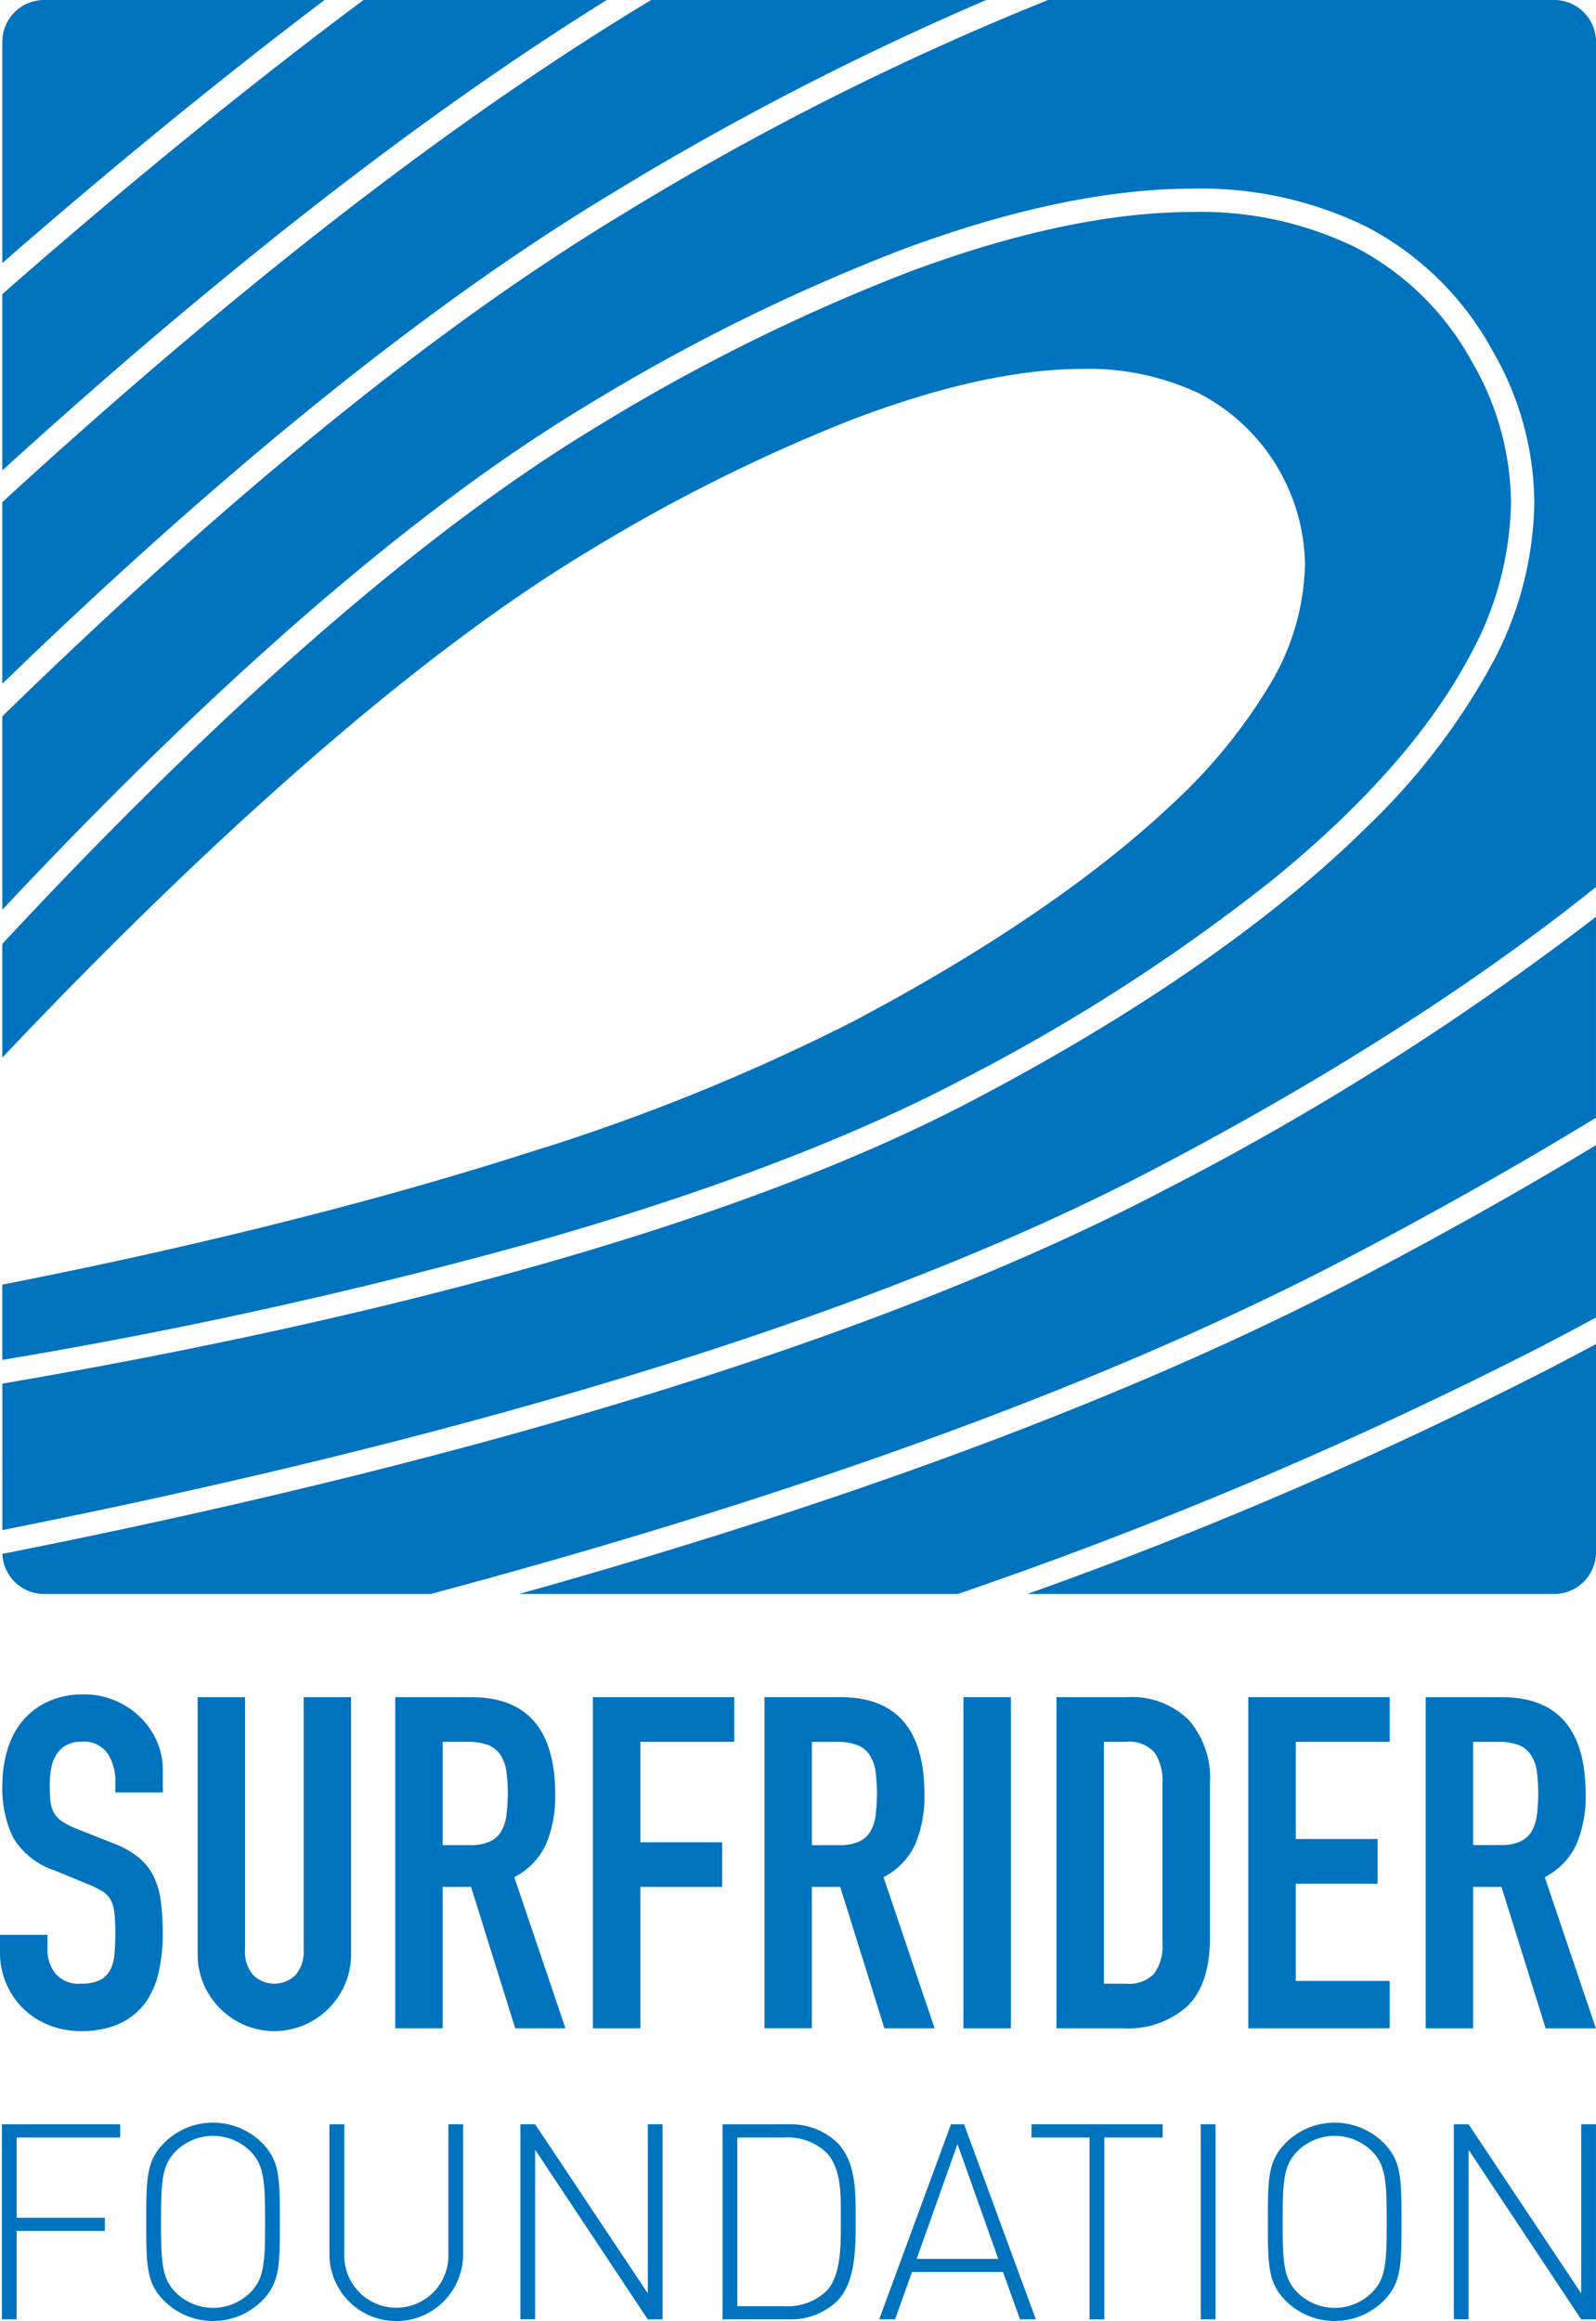 <svg id="Groupe_9863" data-name="Groupe 9863" xmlns="http://www.w3.org/2000/svg" xmlns:xlink="http://www.w3.org/1999/xlink" width="148.979" height="216.618" viewBox="0 0 148.979 216.618">
  <defs>
    <clipPath id="clip-path">
      <rect id="Rectangle_789" data-name="Rectangle 789" width="148.979" height="216.618" fill="none"/>
    </clipPath>
  </defs>
  <g id="Groupe_9862" data-name="Groupe 9862" clip-path="url(#clip-path)">
    <path id="Tracé_6053" data-name="Tracé 6053" d="M167.215,401.953q-1.768.506-3.544,1h40.951a413.617,413.617,0,0,0,54.482-23.1q2.565-1.341,5.1-2.7v-16.09c-7.129,4.307-14.555,8.469-22.2,12.465-21.613,11.3-47.742,20.686-74.789,28.424" transform="translate(-115.224 -254.189)" fill="#0073be"/>
    <path id="Tracé_6054" data-name="Tracé 6054" d="M92.562,0H61.3l-.323.193C41.129,12.187,20.547,28.7.728,46.862V63.819C19,46.123,38.577,29.568,57.409,18.183A277.153,277.153,0,0,1,92.562,0" transform="translate(-0.513)" fill="#0073be"/>
    <path id="Tracé_6055" data-name="Tracé 6055" d="M52.016,336.309c-17.133,4.9-34.74,8.933-51.262,12.206a3.9,3.9,0,0,0,3.886,3.742h36.1q5.61-1.5,11.187-3.095C78.877,341.451,104.887,332.1,126.3,320.9c8.012-4.19,15.779-8.562,23.208-13.089V289.053A262.967,262.967,0,0,1,109.2,314.574c-16.536,8.646-36.51,15.819-57.185,21.735" transform="translate(-0.531 -203.493)" fill="#0073be"/>
    <path id="Tracé_6056" data-name="Tracé 6056" d="M90.062,147.947a176.112,176.112,0,0,0,29.028-18.609c8.232-6.672,14.7-13.737,18.528-20.911a30.585,30.585,0,0,0,3.935-14.416,26.4,26.4,0,0,0-3.607-13.131,26.127,26.127,0,0,0-10.875-10.724,32.935,32.935,0,0,0-15.229-3.315c-7.914,0-16.914,2.03-26.4,5.567a178.362,178.362,0,0,0-29.35,14.552C37.4,98.252,17.418,117.2.727,135.153v10.607q2.086-2.2,4.317-4.507c14.535-14.986,33.335-32.539,50.593-42.877A158.707,158.707,0,0,1,79.981,86.244c7.819-2.984,15.169-4.753,21.591-4.756a24.153,24.153,0,0,1,10.771,2.237,18.283,18.283,0,0,1,9.986,16.065,22.743,22.743,0,0,1-3.411,11.371,50.381,50.381,0,0,1-9.1,11.04c-7.638,7.2-18.113,14.078-29.685,20.194a191.5,191.5,0,0,1-30.416,12.274c-10.928,3.5-22.173,6.409-32.315,8.736C11.346,164.8,5.69,165.976.727,166.95v7.025a482.894,482.894,0,0,0,50.166-11.146c14.209-4.065,27.911-8.994,39.17-14.881" transform="translate(-0.512 -47.057)" fill="#0073be"/>
    <path id="Tracé_6057" data-name="Tracé 6057" d="M34.439,0C23.181,8.4,11.888,17.659.728,27.448V43.905C19.266,27.022,38.461,11.633,57.146,0Z" transform="translate(-0.513)" fill="#0073be"/>
    <path id="Tracé_6058" data-name="Tracé 6058" d="M4.624,0A3.905,3.905,0,0,0,.73,3.894V24.551C10.691,15.865,20.756,7.607,30.812,0Z" transform="translate(-0.514)" fill="#0073be"/>
    <path id="Tracé_6059" data-name="Tracé 6059" d="M323.972,447.1h49.189a3.906,3.906,0,0,0,3.894-3.894V423.772q-2.036,1.087-4.088,2.163A402.805,402.805,0,0,1,323.972,447.1" transform="translate(-228.076 -298.335)" fill="#0073be"/>
    <path id="Tracé_6060" data-name="Tracé 6060" d="M148.349,1.145A3.884,3.884,0,0,0,145.6,0H98.349A264.432,264.432,0,0,0,58.539,20.049C39.4,31.608,19.363,48.678.73,66.858V84.906C17.16,67.392,36.56,49.168,54.966,38.039A180.588,180.588,0,0,1,84.68,23.312c9.654-3.6,18.879-5.7,27.165-5.705a35.082,35.082,0,0,1,16.228,3.557,28.31,28.31,0,0,1,11.774,11.589,28.591,28.591,0,0,1,3.889,14.2A32.729,32.729,0,0,1,139.544,62.4a62.566,62.566,0,0,1-11.3,14.641c-9.515,9.431-22.613,18.174-37.166,25.784-11.458,5.99-25.281,10.953-39.581,15.046s-29.079,7.308-42.432,9.781q-4.277.79-8.332,1.481V142.8c16.354-3.25,33.756-7.243,50.67-12.081,20.582-5.887,40.439-13.027,56.774-21.57,15.342-8.021,29.524-16.914,41.318-26.369V3.895a3.883,3.883,0,0,0-1.144-2.75" transform="translate(-0.514 -0.001)" fill="#0073be"/>
    <path id="Tracé_6061" data-name="Tracé 6061" d="M.593,688.005H1.975v-8.257h8.232v-1.226H1.975V671.03h9.663V669.8H.593Z" transform="translate(-0.418 -471.541)" fill="#0073be"/>
    <path id="Tracé_6062" data-name="Tracé 6062" d="M52.35,669.28a6.415,6.415,0,0,0-4.55,1.868c-1.662,1.662-1.689,3.272-1.689,7.389s.027,5.725,1.689,7.386a6.481,6.481,0,0,0,9.1,0c1.661-1.662,1.689-3.272,1.689-7.386s-.027-5.727-1.689-7.389a6.42,6.42,0,0,0-4.55-1.868M55.8,685.157a4.938,4.938,0,0,1-6.9,0c-1.305-1.3-1.406-2.709-1.406-6.619s.1-5.319,1.406-6.625a4.945,4.945,0,0,1,6.9,0c1.305,1.305,1.406,2.711,1.406,6.625s-.1,5.317-1.406,6.619" transform="translate(-32.462 -471.173)" fill="#0073be"/>
    <path id="Tracé_6063" data-name="Tracé 6063" d="M115,681.919a4.859,4.859,0,1,1-9.714,0V669.8H103.9v12.3a6.241,6.241,0,0,0,12.477,0V669.8H115Z" transform="translate(-73.146 -471.54)" fill="#0073be"/>
    <path id="Tracé_6064" data-name="Tracé 6064" d="M176,685.578,165.488,669.8h-1.379v18.2h1.379V672.181L176,688.006h1.381V669.8H176Z" transform="translate(-115.533 -471.542)" fill="#0073be"/>
    <path id="Tracé_6065" data-name="Tracé 6065" d="M238.511,671.463a6.284,6.284,0,0,0-4.55-1.661H227.85V688h6.111a6.284,6.284,0,0,0,4.55-1.662c1.841-1.841,1.765-5.241,1.765-7.694s.076-5.344-1.765-7.185m-.971,13.908a5.222,5.222,0,0,1-3.911,1.406h-4.4V671.028h4.4a5.233,5.233,0,0,1,3.911,1.406c1.458,1.482,1.354,4.194,1.354,6.214s.1,5.241-1.354,6.723" transform="translate(-160.406 -471.54)" fill="#0073be"/>
    <path id="Tracé_6066" data-name="Tracé 6066" d="M283.956,669.8l-6.7,18.2h1.482l1.586-4.425h8.488L290.4,688h1.482l-6.7-18.2Zm-3.2,12.553,3.81-10.712,3.807,10.712Z" transform="translate(-195.189 -471.538)" fill="#0073be"/>
    <path id="Tracé_6067" data-name="Tracé 6067" d="M325.278,671.023h5.42V688h1.381V671.023h5.445v-1.229H325.278Z" transform="translate(-228.996 -471.535)" fill="#0073be"/>
    <rect id="Rectangle_787" data-name="Rectangle 787" width="1.381" height="18.202" transform="translate(112.083 198.261)" fill="#0073be"/>
    <path id="Tracé_6068" data-name="Tracé 6068" d="M406.059,669.28a6.415,6.415,0,0,0-4.55,1.868c-1.662,1.662-1.689,3.272-1.689,7.389s.027,5.725,1.689,7.386a6.481,6.481,0,0,0,9.1,0c1.661-1.662,1.689-3.272,1.689-7.386s-.027-5.727-1.689-7.389a6.42,6.42,0,0,0-4.55-1.868m3.451,15.877a4.938,4.938,0,0,1-6.9,0c-1.305-1.3-1.406-2.709-1.406-6.619s.1-5.319,1.406-6.625a4.945,4.945,0,0,1,6.9,0c1.3,1.305,1.406,2.711,1.406,6.625s-.1,5.317-1.406,6.619" transform="translate(-281.473 -471.173)" fill="#0073be"/>
    <path id="Tracé_6069" data-name="Tracé 6069" d="M470.363,685.578,459.855,669.8h-1.379v18.2h1.379V672.181l10.508,15.825h1.381V669.8h-1.381Z" transform="translate(-322.767 -471.542)" fill="#0073be"/>
    <path id="Tracé_6070" data-name="Tracé 6070" d="M14.8,560.22a15.972,15.972,0,0,0,.391-3.625,23.453,23.453,0,0,0-.174-3.016,7.546,7.546,0,0,0-.672-2.345,5.393,5.393,0,0,0-1.411-1.78,8.406,8.406,0,0,0-2.388-1.324l-3.386-1.345a6.957,6.957,0,0,1-1.367-.694,2.49,2.49,0,0,1-.759-.8A2.727,2.727,0,0,1,4.71,544.2a15.135,15.135,0,0,1-.065-1.541,8.359,8.359,0,0,1,.13-1.5,3.684,3.684,0,0,1,.457-1.258,2.56,2.56,0,0,1,.91-.891,2.913,2.913,0,0,1,1.5-.347,2.652,2.652,0,0,1,2.41,1.106,4.739,4.739,0,0,1,.715,2.626v1h4.428V541.23a6.5,6.5,0,0,0-.52-2.539,7.2,7.2,0,0,0-1.5-2.235,7.5,7.5,0,0,0-2.345-1.606,7.367,7.367,0,0,0-3.016-.607,7.8,7.8,0,0,0-3.343.673,6.734,6.734,0,0,0-2.365,1.8,7.673,7.673,0,0,0-1.411,2.691,11.241,11.241,0,0,0-.476,3.3,10.685,10.685,0,0,0,.976,4.84,7.017,7.017,0,0,0,3.841,3.1l3.169,1.3a10.275,10.275,0,0,1,1.323.65,2.254,2.254,0,0,1,.781.781,3.167,3.167,0,0,1,.369,1.259,18.576,18.576,0,0,1,.087,2q0,1.042-.087,1.911A3.764,3.764,0,0,1,10.266,560a2.236,2.236,0,0,1-.955.911,3.884,3.884,0,0,1-1.758.324,2.785,2.785,0,0,1-2.408-.976,3.6,3.6,0,0,1-.717-2.191v-1.389H0v1.65a7.186,7.186,0,0,0,.587,2.906A7.123,7.123,0,0,0,4.558,565.1a7.9,7.9,0,0,0,2.995.563,8.437,8.437,0,0,0,3.6-.695,6.138,6.138,0,0,0,2.365-1.887A7.651,7.651,0,0,0,14.8,560.22" transform="translate(0 -376.106)" fill="#0073be"/>
    <path id="Tracé_6071" data-name="Tracé 6071" d="M76.085,561.9a7.029,7.029,0,0,0,.563-2.822V535.124H72.221V558.65a3.314,3.314,0,0,1-.782,2.43,2.831,2.831,0,0,1-3.906,0,3.315,3.315,0,0,1-.781-2.43V535.124H62.325v23.958a7,7,0,0,0,.563,2.822,7.247,7.247,0,0,0,3.821,3.821,7.132,7.132,0,0,0,5.556,0,7.251,7.251,0,0,0,3.819-3.821" transform="translate(-43.877 -376.727)" fill="#0073be"/>
    <path id="Tracé_6072" data-name="Tracé 6072" d="M135.757,551.92a6.546,6.546,0,0,0,2.974-3.1,11.488,11.488,0,0,0,.845-4.624q0-9.07-7.812-9.072h-7.118v30.9h4.427V552.831h2.649l4.123,13.194h4.688Zm-.737-5.751a3.976,3.976,0,0,1-.5,1.5,2.4,2.4,0,0,1-1.063.934,4.44,4.44,0,0,1-1.867.326h-2.517v-9.637h2.3a5.231,5.231,0,0,1,1.954.3,2.473,2.473,0,0,1,1.15.934,3.728,3.728,0,0,1,.543,1.52,16.454,16.454,0,0,1,0,4.123" transform="translate(-87.751 -376.725)" fill="#0073be"/>
    <path id="Tracé_6073" data-name="Tracé 6073" d="M200.163,539.289v-4.167H186.969v30.905H191.4V552.832h7.64v-4.167H191.4v-9.376Z" transform="translate(-131.626 -376.726)" fill="#0073be"/>
    <path id="Tracé_6074" data-name="Tracé 6074" d="M255.162,548.817a11.462,11.462,0,0,0,.847-4.624q0-9.07-7.814-9.072h-7.118v30.9H245.5V552.831h2.649l4.124,13.194h4.686L252.19,551.92a6.549,6.549,0,0,0,2.973-3.1m-3.712-2.648a3.97,3.97,0,0,1-.5,1.5,2.4,2.4,0,0,1-1.065.934,4.437,4.437,0,0,1-1.865.326H245.5v-9.637h2.3a5.224,5.224,0,0,1,1.954.3,2.466,2.466,0,0,1,1.15.934,3.728,3.728,0,0,1,.543,1.52,16.456,16.456,0,0,1,0,4.123" transform="translate(-169.718 -376.725)" fill="#0073be"/>
    <rect id="Rectangle_788" data-name="Rectangle 788" width="4.428" height="30.905" transform="translate(89.935 158.397)" fill="#0073be"/>
    <path id="Tracé_6075" data-name="Tracé 6075" d="M339.722,535.124h-6.555v30.9h6.164a8.3,8.3,0,0,0,6.055-2.062q2.105-2.06,2.106-6.4V543.11a8.208,8.208,0,0,0-2-5.881,7.58,7.58,0,0,0-5.772-2.106M343.063,558a4.518,4.518,0,0,1-.782,2.93,3.278,3.278,0,0,1-2.647.933h-2.041v-22.57h2.041a3.15,3.15,0,0,1,2.69,1,4.674,4.674,0,0,1,.739,2.822Z" transform="translate(-234.549 -376.727)" fill="#0073be"/>
    <path id="Tracé_6076" data-name="Tracé 6076" d="M393.661,566.025h13.195V561.6h-8.767v-9.072h7.639v-4.167h-7.639v-9.072h8.767V535.12H393.661Z" transform="translate(-277.137 -376.725)" fill="#0073be"/>
    <path id="Tracé_6077" data-name="Tracé 6077" d="M454.027,552.832h2.648l4.123,13.195h4.688l-4.775-14.108a6.543,6.543,0,0,0,2.973-3.1,11.449,11.449,0,0,0,.848-4.623q0-9.072-7.814-9.072H449.6v30.905h4.427Zm0-13.543h2.3a5.231,5.231,0,0,1,1.954.3,2.463,2.463,0,0,1,1.15.934,3.735,3.735,0,0,1,.543,1.519,16.467,16.467,0,0,1,0,4.124,3.987,3.987,0,0,1-.5,1.5,2.409,2.409,0,0,1-1.063.933,4.465,4.465,0,0,1-1.867.324h-2.517Z" transform="translate(-316.518 -376.726)" fill="#0073be"/>
  </g>
</svg>

